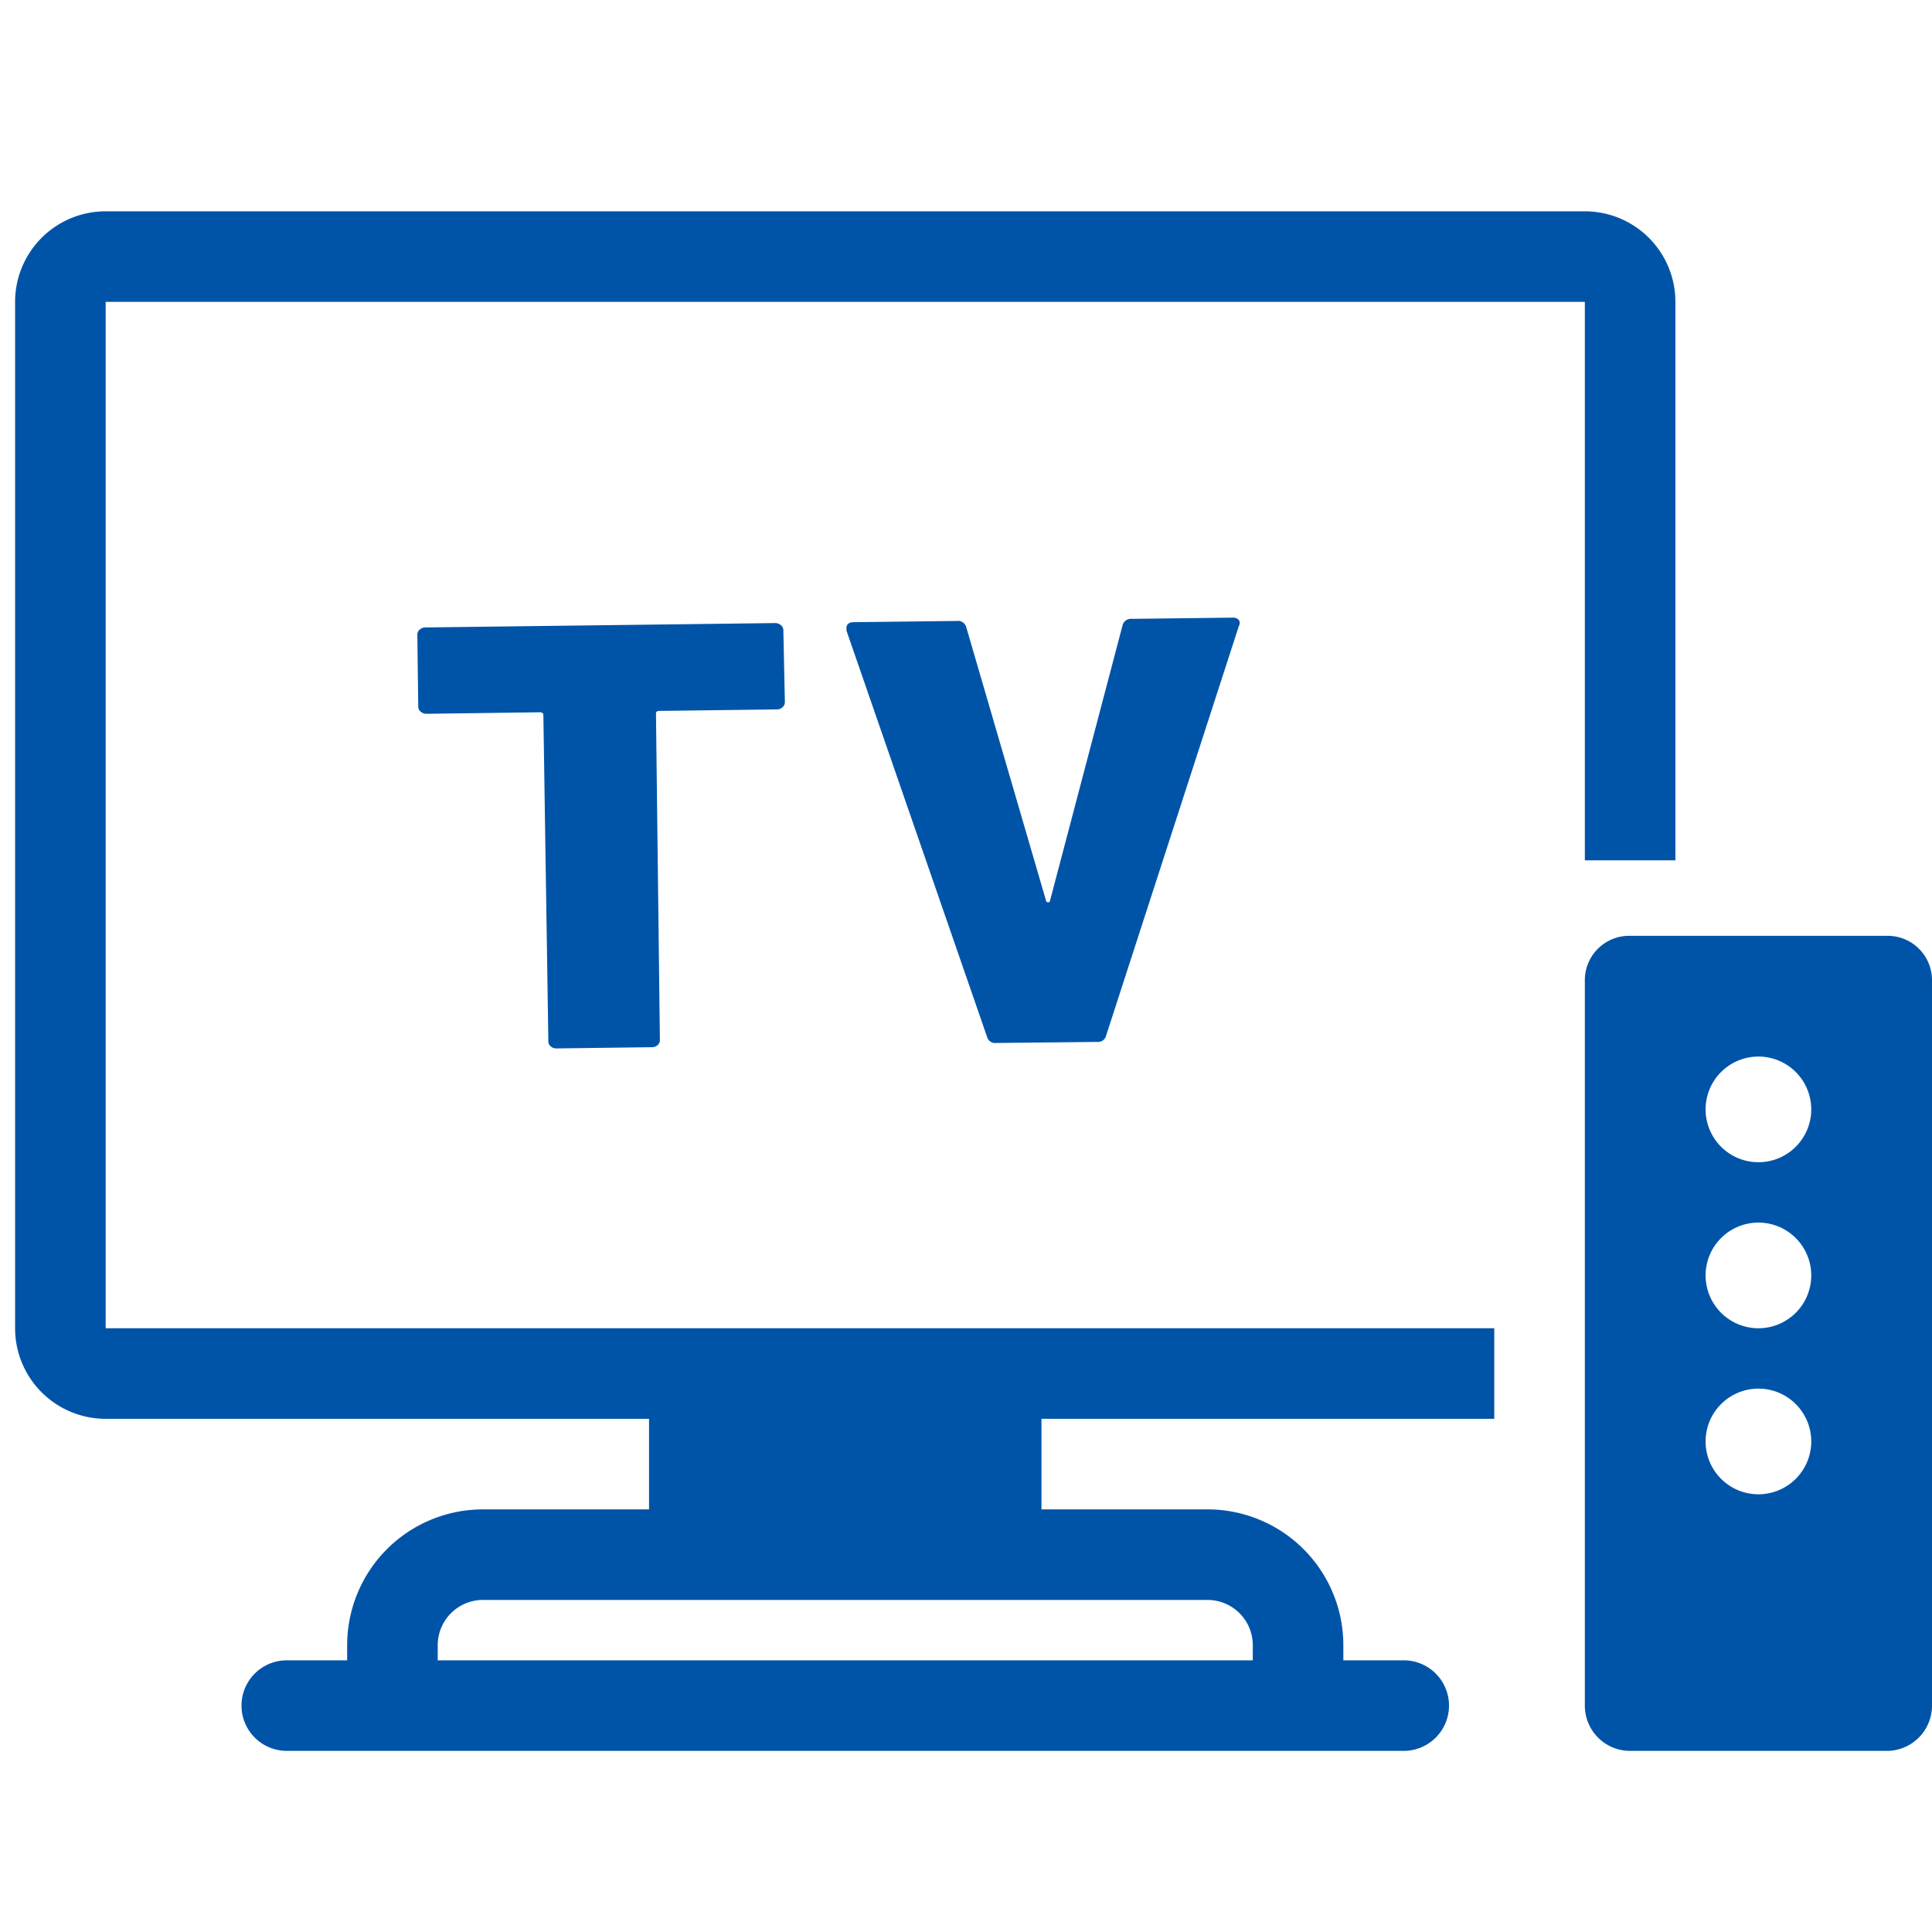 <svg xmlns="http://www.w3.org/2000/svg" xmlns:xlink="http://www.w3.org/1999/xlink" preserveAspectRatio="xMidYMid" width="128" height="128" viewBox="0 0 128 128"><defs><style>.cls-1{fill:#0054a8;}</style></defs><path class="cls-1" d="M93,110H89v-1a9,9,0,0,0-9-9H69V94H99V88H7V20h98V57h6V20a6,6,0,0,0-6-6H7a6,6,0,0,0-6,6V88a6,6,0,0,0,6,6H43v6H32a9,9,0,0,0-9,9v1H19a3,3,0,0,0,0,6H93a3,3,0,0,0,0-6Zm-10,0H29v-1a3,3,0,0,1,3-3H80a3,3,0,0,1,3,3Z"/><path class="cls-1" d="M51.74,41.42a.44.44,0,0,1,.16.34L52,46.52a.44.44,0,0,1-.16.34.53.53,0,0,1-.37.14l-7.8.1c-.14,0-.22.07-.21.2l.26,21.6a.45.45,0,0,1-.15.34.57.57,0,0,1-.38.14l-6.32.08a.55.55,0,0,1-.38-.13.43.43,0,0,1-.16-.34L36,47.39c0-.13-.07-.2-.22-.2l-7.53.1a.57.57,0,0,1-.38-.14.44.44,0,0,1-.16-.34l-.06-4.76a.44.44,0,0,1,.16-.34.53.53,0,0,1,.37-.14l23.16-.29A.59.59,0,0,1,51.74,41.42Z"/><path class="cls-1" d="M65.4,68.71,56.08,41.78l0-.16c0-.26.16-.4.49-.4l6.81-.08a.57.57,0,0,1,.63.39L69.3,59.66c0,.08.08.12.14.12s.1,0,.13-.12L74.38,41.4A.58.58,0,0,1,75,41l6.67-.08a.5.5,0,0,1,.41.16.38.38,0,0,1,0,.39l-8.8,27.15a.54.54,0,0,1-.57.41L66,69.1A.55.55,0,0,1,65.4,68.71Z"/><path class="cls-1" d="M125.12,62H107.88A2.94,2.94,0,0,0,105,65v48a3,3,0,0,0,2.88,3h17.24a3,3,0,0,0,2.88-3V65A2.94,2.94,0,0,0,125.12,62ZM116.5,99a3.5,3.5,0,1,1,3.5-3.5A3.5,3.5,0,0,1,116.5,99Zm0-11a3.5,3.5,0,1,1,3.5-3.5A3.5,3.5,0,0,1,116.5,88Zm0-11a3.5,3.5,0,1,1,3.5-3.5A3.5,3.5,0,0,1,116.5,77Z"/></svg>
